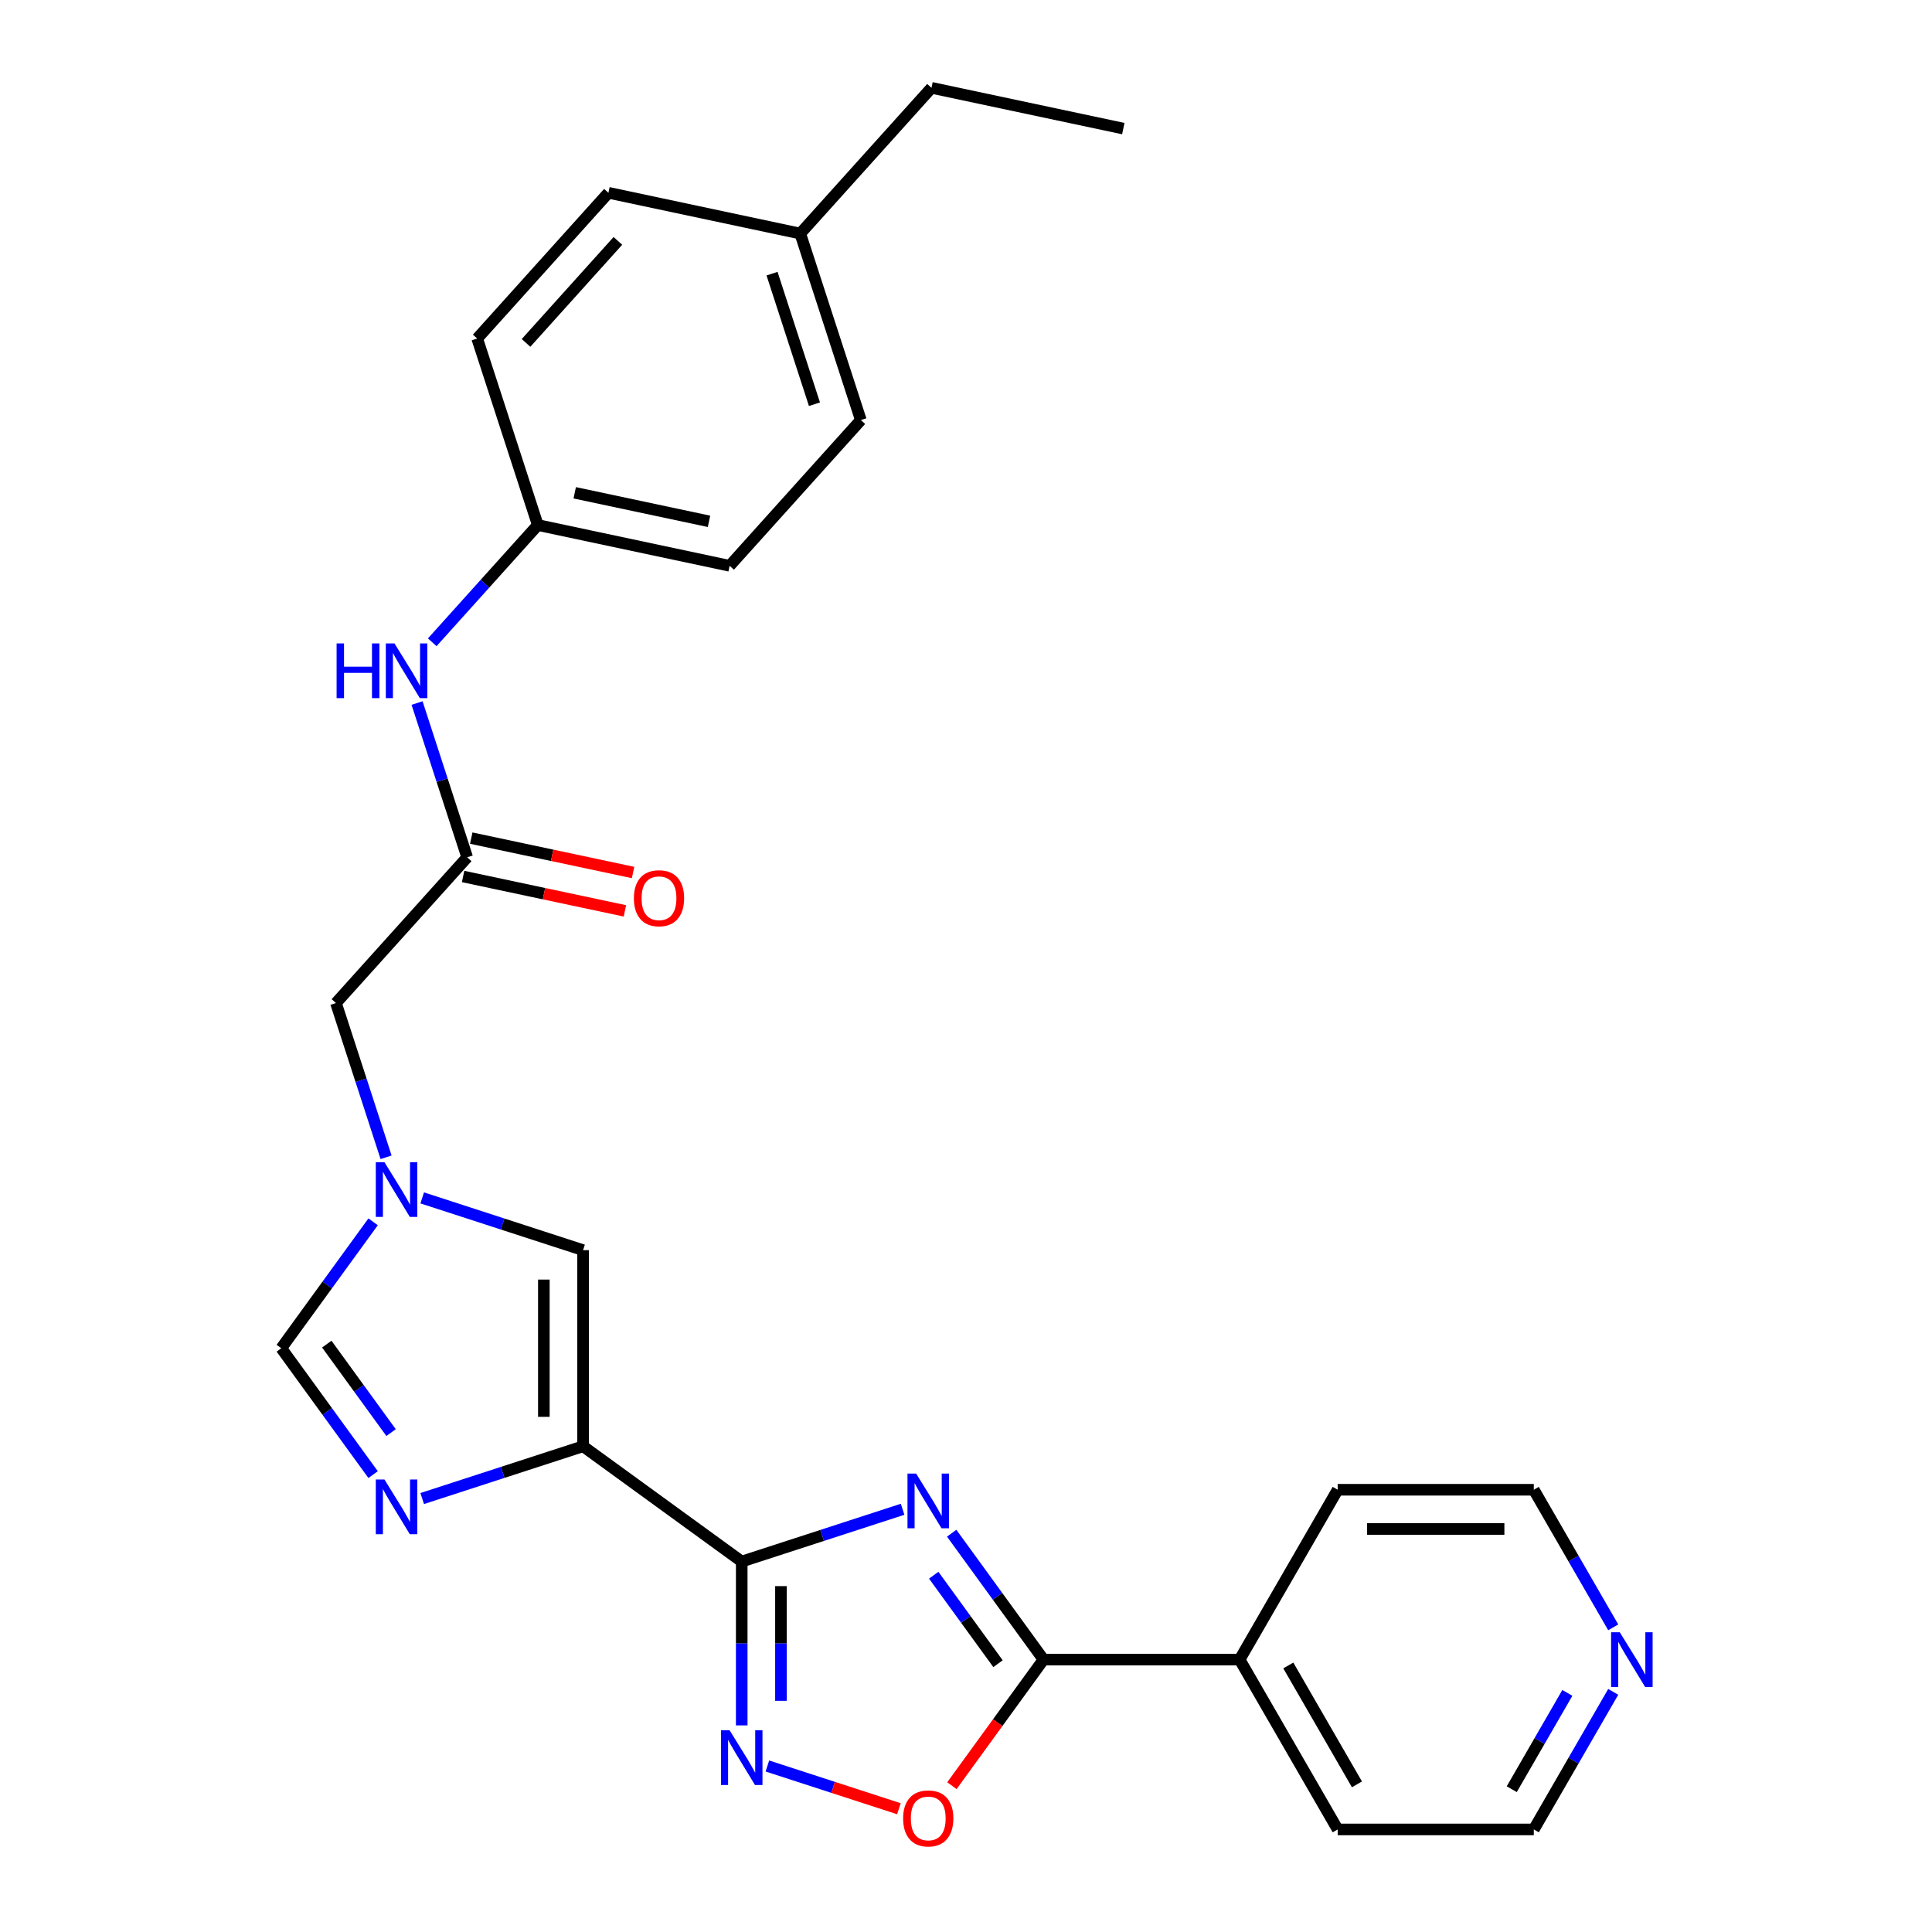 <?xml version='1.0' encoding='iso-8859-1'?>
<svg version='1.1' baseProfile='full'
              xmlns='http://www.w3.org/2000/svg'
                      xmlns:rdkit='http://www.rdkit.org/xml'
                      xmlns:xlink='http://www.w3.org/1999/xlink'
                  xml:space='preserve'
width='1000px' height='1000px' viewBox='0 0 1000 1000'>
<!-- END OF HEADER -->
<rect style='opacity:1.0;fill:#FFFFFF;stroke:none' width='1000' height='1000' x='0' y='0'> </rect>
<path class='bond-0' d='M 383.917,808.253 L 425.549,794.726' style='fill:none;fill-rule:evenodd;stroke:#000000;stroke-width:6px;stroke-linecap:butt;stroke-linejoin:miter;stroke-opacity:1' />
<path class='bond-0' d='M 425.549,794.726 L 467.18,781.199' style='fill:none;fill-rule:evenodd;stroke:#0000FF;stroke-width:6px;stroke-linecap:butt;stroke-linejoin:miter;stroke-opacity:1' />
<path class='bond-1' d='M 383.917,808.253 L 301.795,748.588' style='fill:none;fill-rule:evenodd;stroke:#000000;stroke-width:6px;stroke-linecap:butt;stroke-linejoin:miter;stroke-opacity:1' />
<path class='bond-2' d='M 383.917,808.253 L 383.917,850.658' style='fill:none;fill-rule:evenodd;stroke:#000000;stroke-width:6px;stroke-linecap:butt;stroke-linejoin:miter;stroke-opacity:1' />
<path class='bond-2' d='M 383.917,850.658 L 383.917,893.063' style='fill:none;fill-rule:evenodd;stroke:#0000FF;stroke-width:6px;stroke-linecap:butt;stroke-linejoin:miter;stroke-opacity:1' />
<path class='bond-2' d='M 404.219,820.974 L 404.219,850.658' style='fill:none;fill-rule:evenodd;stroke:#000000;stroke-width:6px;stroke-linecap:butt;stroke-linejoin:miter;stroke-opacity:1' />
<path class='bond-2' d='M 404.219,850.658 L 404.219,880.342' style='fill:none;fill-rule:evenodd;stroke:#0000FF;stroke-width:6px;stroke-linecap:butt;stroke-linejoin:miter;stroke-opacity:1' />
<path class='bond-4' d='M 492.589,793.583 L 516.356,826.295' style='fill:none;fill-rule:evenodd;stroke:#0000FF;stroke-width:6px;stroke-linecap:butt;stroke-linejoin:miter;stroke-opacity:1' />
<path class='bond-4' d='M 516.356,826.295 L 540.123,859.007' style='fill:none;fill-rule:evenodd;stroke:#000000;stroke-width:6px;stroke-linecap:butt;stroke-linejoin:miter;stroke-opacity:1' />
<path class='bond-4' d='M 483.295,815.329 L 499.931,838.228' style='fill:none;fill-rule:evenodd;stroke:#0000FF;stroke-width:6px;stroke-linecap:butt;stroke-linejoin:miter;stroke-opacity:1' />
<path class='bond-4' d='M 499.931,838.228 L 516.568,861.126' style='fill:none;fill-rule:evenodd;stroke:#000000;stroke-width:6px;stroke-linecap:butt;stroke-linejoin:miter;stroke-opacity:1' />
<path class='bond-3' d='M 301.795,748.588 L 260.164,762.115' style='fill:none;fill-rule:evenodd;stroke:#000000;stroke-width:6px;stroke-linecap:butt;stroke-linejoin:miter;stroke-opacity:1' />
<path class='bond-3' d='M 260.164,762.115 L 218.533,775.641' style='fill:none;fill-rule:evenodd;stroke:#0000FF;stroke-width:6px;stroke-linecap:butt;stroke-linejoin:miter;stroke-opacity:1' />
<path class='bond-7' d='M 301.795,748.588 L 301.795,647.079' style='fill:none;fill-rule:evenodd;stroke:#000000;stroke-width:6px;stroke-linecap:butt;stroke-linejoin:miter;stroke-opacity:1' />
<path class='bond-7' d='M 281.494,733.361 L 281.494,662.306' style='fill:none;fill-rule:evenodd;stroke:#000000;stroke-width:6px;stroke-linecap:butt;stroke-linejoin:miter;stroke-opacity:1' />
<path class='bond-5' d='M 397.195,914.075 L 431.232,925.135' style='fill:none;fill-rule:evenodd;stroke:#0000FF;stroke-width:6px;stroke-linecap:butt;stroke-linejoin:miter;stroke-opacity:1' />
<path class='bond-5' d='M 431.232,925.135 L 465.269,936.194' style='fill:none;fill-rule:evenodd;stroke:#FF0000;stroke-width:6px;stroke-linecap:butt;stroke-linejoin:miter;stroke-opacity:1' />
<path class='bond-8' d='M 193.124,763.258 L 169.357,730.546' style='fill:none;fill-rule:evenodd;stroke:#0000FF;stroke-width:6px;stroke-linecap:butt;stroke-linejoin:miter;stroke-opacity:1' />
<path class='bond-8' d='M 169.357,730.546 L 145.59,697.834' style='fill:none;fill-rule:evenodd;stroke:#000000;stroke-width:6px;stroke-linecap:butt;stroke-linejoin:miter;stroke-opacity:1' />
<path class='bond-8' d='M 202.418,741.511 L 185.781,718.613' style='fill:none;fill-rule:evenodd;stroke:#0000FF;stroke-width:6px;stroke-linecap:butt;stroke-linejoin:miter;stroke-opacity:1' />
<path class='bond-8' d='M 185.781,718.613 L 169.145,695.714' style='fill:none;fill-rule:evenodd;stroke:#000000;stroke-width:6px;stroke-linecap:butt;stroke-linejoin:miter;stroke-opacity:1' />
<path class='bond-12' d='M 540.123,859.007 L 641.631,859.007' style='fill:none;fill-rule:evenodd;stroke:#000000;stroke-width:6px;stroke-linecap:butt;stroke-linejoin:miter;stroke-opacity:1' />
<path class='bond-27' d='M 540.123,859.007 L 516.414,891.639' style='fill:none;fill-rule:evenodd;stroke:#000000;stroke-width:6px;stroke-linecap:butt;stroke-linejoin:miter;stroke-opacity:1' />
<path class='bond-27' d='M 516.414,891.639 L 492.705,924.271' style='fill:none;fill-rule:evenodd;stroke:#FF0000;stroke-width:6px;stroke-linecap:butt;stroke-linejoin:miter;stroke-opacity:1' />
<path class='bond-6' d='M 218.533,620.026 L 260.164,633.553' style='fill:none;fill-rule:evenodd;stroke:#0000FF;stroke-width:6px;stroke-linecap:butt;stroke-linejoin:miter;stroke-opacity:1' />
<path class='bond-6' d='M 260.164,633.553 L 301.795,647.079' style='fill:none;fill-rule:evenodd;stroke:#000000;stroke-width:6px;stroke-linecap:butt;stroke-linejoin:miter;stroke-opacity:1' />
<path class='bond-11' d='M 199.83,599.014 L 186.859,559.093' style='fill:none;fill-rule:evenodd;stroke:#0000FF;stroke-width:6px;stroke-linecap:butt;stroke-linejoin:miter;stroke-opacity:1' />
<path class='bond-11' d='M 186.859,559.093 L 173.887,519.172' style='fill:none;fill-rule:evenodd;stroke:#000000;stroke-width:6px;stroke-linecap:butt;stroke-linejoin:miter;stroke-opacity:1' />
<path class='bond-28' d='M 193.124,632.409 L 169.357,665.121' style='fill:none;fill-rule:evenodd;stroke:#0000FF;stroke-width:6px;stroke-linecap:butt;stroke-linejoin:miter;stroke-opacity:1' />
<path class='bond-28' d='M 169.357,665.121 L 145.59,697.834' style='fill:none;fill-rule:evenodd;stroke:#000000;stroke-width:6px;stroke-linecap:butt;stroke-linejoin:miter;stroke-opacity:1' />
<path class='bond-9' d='M 241.81,443.736 L 173.887,519.172' style='fill:none;fill-rule:evenodd;stroke:#000000;stroke-width:6px;stroke-linecap:butt;stroke-linejoin:miter;stroke-opacity:1' />
<path class='bond-10' d='M 241.81,443.736 L 228.839,403.815' style='fill:none;fill-rule:evenodd;stroke:#000000;stroke-width:6px;stroke-linecap:butt;stroke-linejoin:miter;stroke-opacity:1' />
<path class='bond-10' d='M 228.839,403.815 L 215.867,363.894' style='fill:none;fill-rule:evenodd;stroke:#0000FF;stroke-width:6px;stroke-linecap:butt;stroke-linejoin:miter;stroke-opacity:1' />
<path class='bond-13' d='M 239.699,453.665 L 281.575,462.566' style='fill:none;fill-rule:evenodd;stroke:#000000;stroke-width:6px;stroke-linecap:butt;stroke-linejoin:miter;stroke-opacity:1' />
<path class='bond-13' d='M 281.575,462.566 L 323.452,471.467' style='fill:none;fill-rule:evenodd;stroke:#FF0000;stroke-width:6px;stroke-linecap:butt;stroke-linejoin:miter;stroke-opacity:1' />
<path class='bond-13' d='M 243.92,433.807 L 285.796,442.708' style='fill:none;fill-rule:evenodd;stroke:#000000;stroke-width:6px;stroke-linecap:butt;stroke-linejoin:miter;stroke-opacity:1' />
<path class='bond-13' d='M 285.796,442.708 L 327.673,451.609' style='fill:none;fill-rule:evenodd;stroke:#FF0000;stroke-width:6px;stroke-linecap:butt;stroke-linejoin:miter;stroke-opacity:1' />
<path class='bond-15' d='M 223.72,332.45 L 251.042,302.105' style='fill:none;fill-rule:evenodd;stroke:#0000FF;stroke-width:6px;stroke-linecap:butt;stroke-linejoin:miter;stroke-opacity:1' />
<path class='bond-15' d='M 251.042,302.105 L 278.364,271.761' style='fill:none;fill-rule:evenodd;stroke:#000000;stroke-width:6px;stroke-linecap:butt;stroke-linejoin:miter;stroke-opacity:1' />
<path class='bond-23' d='M 641.631,859.007 L 692.385,771.098' style='fill:none;fill-rule:evenodd;stroke:#000000;stroke-width:6px;stroke-linecap:butt;stroke-linejoin:miter;stroke-opacity:1' />
<path class='bond-24' d='M 641.631,859.007 L 692.385,946.916' style='fill:none;fill-rule:evenodd;stroke:#000000;stroke-width:6px;stroke-linecap:butt;stroke-linejoin:miter;stroke-opacity:1' />
<path class='bond-24' d='M 666.826,862.042 L 702.354,923.579' style='fill:none;fill-rule:evenodd;stroke:#000000;stroke-width:6px;stroke-linecap:butt;stroke-linejoin:miter;stroke-opacity:1' />
<path class='bond-14' d='M 835.007,875.705 L 814.45,911.31' style='fill:none;fill-rule:evenodd;stroke:#0000FF;stroke-width:6px;stroke-linecap:butt;stroke-linejoin:miter;stroke-opacity:1' />
<path class='bond-14' d='M 814.45,911.31 L 793.893,946.916' style='fill:none;fill-rule:evenodd;stroke:#000000;stroke-width:6px;stroke-linecap:butt;stroke-linejoin:miter;stroke-opacity:1' />
<path class='bond-14' d='M 811.258,876.236 L 796.868,901.159' style='fill:none;fill-rule:evenodd;stroke:#0000FF;stroke-width:6px;stroke-linecap:butt;stroke-linejoin:miter;stroke-opacity:1' />
<path class='bond-14' d='M 796.868,901.159 L 782.479,926.083' style='fill:none;fill-rule:evenodd;stroke:#000000;stroke-width:6px;stroke-linecap:butt;stroke-linejoin:miter;stroke-opacity:1' />
<path class='bond-29' d='M 835.007,842.309 L 814.45,806.704' style='fill:none;fill-rule:evenodd;stroke:#0000FF;stroke-width:6px;stroke-linecap:butt;stroke-linejoin:miter;stroke-opacity:1' />
<path class='bond-29' d='M 814.45,806.704 L 793.893,771.098' style='fill:none;fill-rule:evenodd;stroke:#000000;stroke-width:6px;stroke-linecap:butt;stroke-linejoin:miter;stroke-opacity:1' />
<path class='bond-17' d='M 278.364,271.761 L 246.996,175.221' style='fill:none;fill-rule:evenodd;stroke:#000000;stroke-width:6px;stroke-linecap:butt;stroke-linejoin:miter;stroke-opacity:1' />
<path class='bond-18' d='M 278.364,271.761 L 377.654,292.865' style='fill:none;fill-rule:evenodd;stroke:#000000;stroke-width:6px;stroke-linecap:butt;stroke-linejoin:miter;stroke-opacity:1' />
<path class='bond-18' d='M 297.479,255.068 L 366.982,269.842' style='fill:none;fill-rule:evenodd;stroke:#000000;stroke-width:6px;stroke-linecap:butt;stroke-linejoin:miter;stroke-opacity:1' />
<path class='bond-16' d='M 414.209,120.89 L 445.577,217.43' style='fill:none;fill-rule:evenodd;stroke:#000000;stroke-width:6px;stroke-linecap:butt;stroke-linejoin:miter;stroke-opacity:1' />
<path class='bond-16' d='M 399.606,141.644 L 421.563,209.223' style='fill:none;fill-rule:evenodd;stroke:#000000;stroke-width:6px;stroke-linecap:butt;stroke-linejoin:miter;stroke-opacity:1' />
<path class='bond-25' d='M 414.209,120.89 L 482.131,45.455' style='fill:none;fill-rule:evenodd;stroke:#000000;stroke-width:6px;stroke-linecap:butt;stroke-linejoin:miter;stroke-opacity:1' />
<path class='bond-30' d='M 414.209,120.89 L 314.919,99.785' style='fill:none;fill-rule:evenodd;stroke:#000000;stroke-width:6px;stroke-linecap:butt;stroke-linejoin:miter;stroke-opacity:1' />
<path class='bond-19' d='M 246.996,175.221 L 314.919,99.785' style='fill:none;fill-rule:evenodd;stroke:#000000;stroke-width:6px;stroke-linecap:butt;stroke-linejoin:miter;stroke-opacity:1' />
<path class='bond-19' d='M 272.272,177.49 L 319.818,124.685' style='fill:none;fill-rule:evenodd;stroke:#000000;stroke-width:6px;stroke-linecap:butt;stroke-linejoin:miter;stroke-opacity:1' />
<path class='bond-20' d='M 377.654,292.865 L 445.577,217.43' style='fill:none;fill-rule:evenodd;stroke:#000000;stroke-width:6px;stroke-linecap:butt;stroke-linejoin:miter;stroke-opacity:1' />
<path class='bond-21' d='M 793.893,771.098 L 692.385,771.098' style='fill:none;fill-rule:evenodd;stroke:#000000;stroke-width:6px;stroke-linecap:butt;stroke-linejoin:miter;stroke-opacity:1' />
<path class='bond-21' d='M 778.667,791.4 L 707.611,791.4' style='fill:none;fill-rule:evenodd;stroke:#000000;stroke-width:6px;stroke-linecap:butt;stroke-linejoin:miter;stroke-opacity:1' />
<path class='bond-22' d='M 793.893,946.916 L 692.385,946.916' style='fill:none;fill-rule:evenodd;stroke:#000000;stroke-width:6px;stroke-linecap:butt;stroke-linejoin:miter;stroke-opacity:1' />
<path class='bond-26' d='M 482.131,45.455 L 581.421,66.559' style='fill:none;fill-rule:evenodd;stroke:#000000;stroke-width:6px;stroke-linecap:butt;stroke-linejoin:miter;stroke-opacity:1' />
<path  class='atom-1' d='M 474.197 762.725
L 483.477 777.725
Q 484.397 779.205, 485.877 781.885
Q 487.357 784.565, 487.437 784.725
L 487.437 762.725
L 491.197 762.725
L 491.197 791.045
L 487.317 791.045
L 477.357 774.645
Q 476.197 772.725, 474.957 770.525
Q 473.757 768.325, 473.397 767.645
L 473.397 791.045
L 469.717 791.045
L 469.717 762.725
L 474.197 762.725
' fill='#0000FF'/>
<path  class='atom-3' d='M 377.657 895.601
L 386.937 910.601
Q 387.857 912.081, 389.337 914.761
Q 390.817 917.441, 390.897 917.601
L 390.897 895.601
L 394.657 895.601
L 394.657 923.921
L 390.777 923.921
L 380.817 907.521
Q 379.657 905.601, 378.417 903.401
Q 377.217 901.201, 376.857 900.521
L 376.857 923.921
L 373.177 923.921
L 373.177 895.601
L 377.657 895.601
' fill='#0000FF'/>
<path  class='atom-4' d='M 198.995 765.796
L 208.275 780.796
Q 209.195 782.276, 210.675 784.956
Q 212.155 787.636, 212.235 787.796
L 212.235 765.796
L 215.995 765.796
L 215.995 794.116
L 212.115 794.116
L 202.155 777.716
Q 200.995 775.796, 199.755 773.596
Q 198.555 771.396, 198.195 770.716
L 198.195 794.116
L 194.515 794.116
L 194.515 765.796
L 198.995 765.796
' fill='#0000FF'/>
<path  class='atom-6' d='M 467.457 941.209
Q 467.457 934.409, 470.817 930.609
Q 474.177 926.809, 480.457 926.809
Q 486.737 926.809, 490.097 930.609
Q 493.457 934.409, 493.457 941.209
Q 493.457 948.089, 490.057 952.009
Q 486.657 955.889, 480.457 955.889
Q 474.217 955.889, 470.817 952.009
Q 467.457 948.129, 467.457 941.209
M 480.457 952.689
Q 484.777 952.689, 487.097 949.809
Q 489.457 946.889, 489.457 941.209
Q 489.457 935.649, 487.097 932.849
Q 484.777 930.009, 480.457 930.009
Q 476.137 930.009, 473.777 932.809
Q 471.457 935.609, 471.457 941.209
Q 471.457 946.929, 473.777 949.809
Q 476.137 952.689, 480.457 952.689
' fill='#FF0000'/>
<path  class='atom-7' d='M 198.995 601.552
L 208.275 616.552
Q 209.195 618.032, 210.675 620.712
Q 212.155 623.392, 212.235 623.552
L 212.235 601.552
L 215.995 601.552
L 215.995 629.872
L 212.115 629.872
L 202.155 613.472
Q 200.995 611.552, 199.755 609.352
Q 198.555 607.152, 198.195 606.472
L 198.195 629.872
L 194.515 629.872
L 194.515 601.552
L 198.995 601.552
' fill='#0000FF'/>
<path  class='atom-11' d='M 174.222 333.036
L 178.062 333.036
L 178.062 345.076
L 192.542 345.076
L 192.542 333.036
L 196.382 333.036
L 196.382 361.356
L 192.542 361.356
L 192.542 348.276
L 178.062 348.276
L 178.062 361.356
L 174.222 361.356
L 174.222 333.036
' fill='#0000FF'/>
<path  class='atom-11' d='M 204.182 333.036
L 213.462 348.036
Q 214.382 349.516, 215.862 352.196
Q 217.342 354.876, 217.422 355.036
L 217.422 333.036
L 221.182 333.036
L 221.182 361.356
L 217.302 361.356
L 207.342 344.956
Q 206.182 343.036, 204.942 340.836
Q 203.742 338.636, 203.382 337.956
L 203.382 361.356
L 199.702 361.356
L 199.702 333.036
L 204.182 333.036
' fill='#0000FF'/>
<path  class='atom-14' d='M 328.1 464.921
Q 328.1 458.121, 331.46 454.321
Q 334.82 450.521, 341.1 450.521
Q 347.38 450.521, 350.74 454.321
Q 354.1 458.121, 354.1 464.921
Q 354.1 471.801, 350.7 475.721
Q 347.3 479.601, 341.1 479.601
Q 334.86 479.601, 331.46 475.721
Q 328.1 471.841, 328.1 464.921
M 341.1 476.401
Q 345.42 476.401, 347.74 473.521
Q 350.1 470.601, 350.1 464.921
Q 350.1 459.361, 347.74 456.561
Q 345.42 453.721, 341.1 453.721
Q 336.78 453.721, 334.42 456.521
Q 332.1 459.321, 332.1 464.921
Q 332.1 470.641, 334.42 473.521
Q 336.78 476.401, 341.1 476.401
' fill='#FF0000'/>
<path  class='atom-15' d='M 838.387 844.847
L 847.667 859.847
Q 848.587 861.327, 850.067 864.007
Q 851.547 866.687, 851.627 866.847
L 851.627 844.847
L 855.387 844.847
L 855.387 873.167
L 851.507 873.167
L 841.547 856.767
Q 840.387 854.847, 839.147 852.647
Q 837.947 850.447, 837.587 849.767
L 837.587 873.167
L 833.907 873.167
L 833.907 844.847
L 838.387 844.847
' fill='#0000FF'/>
</svg>
